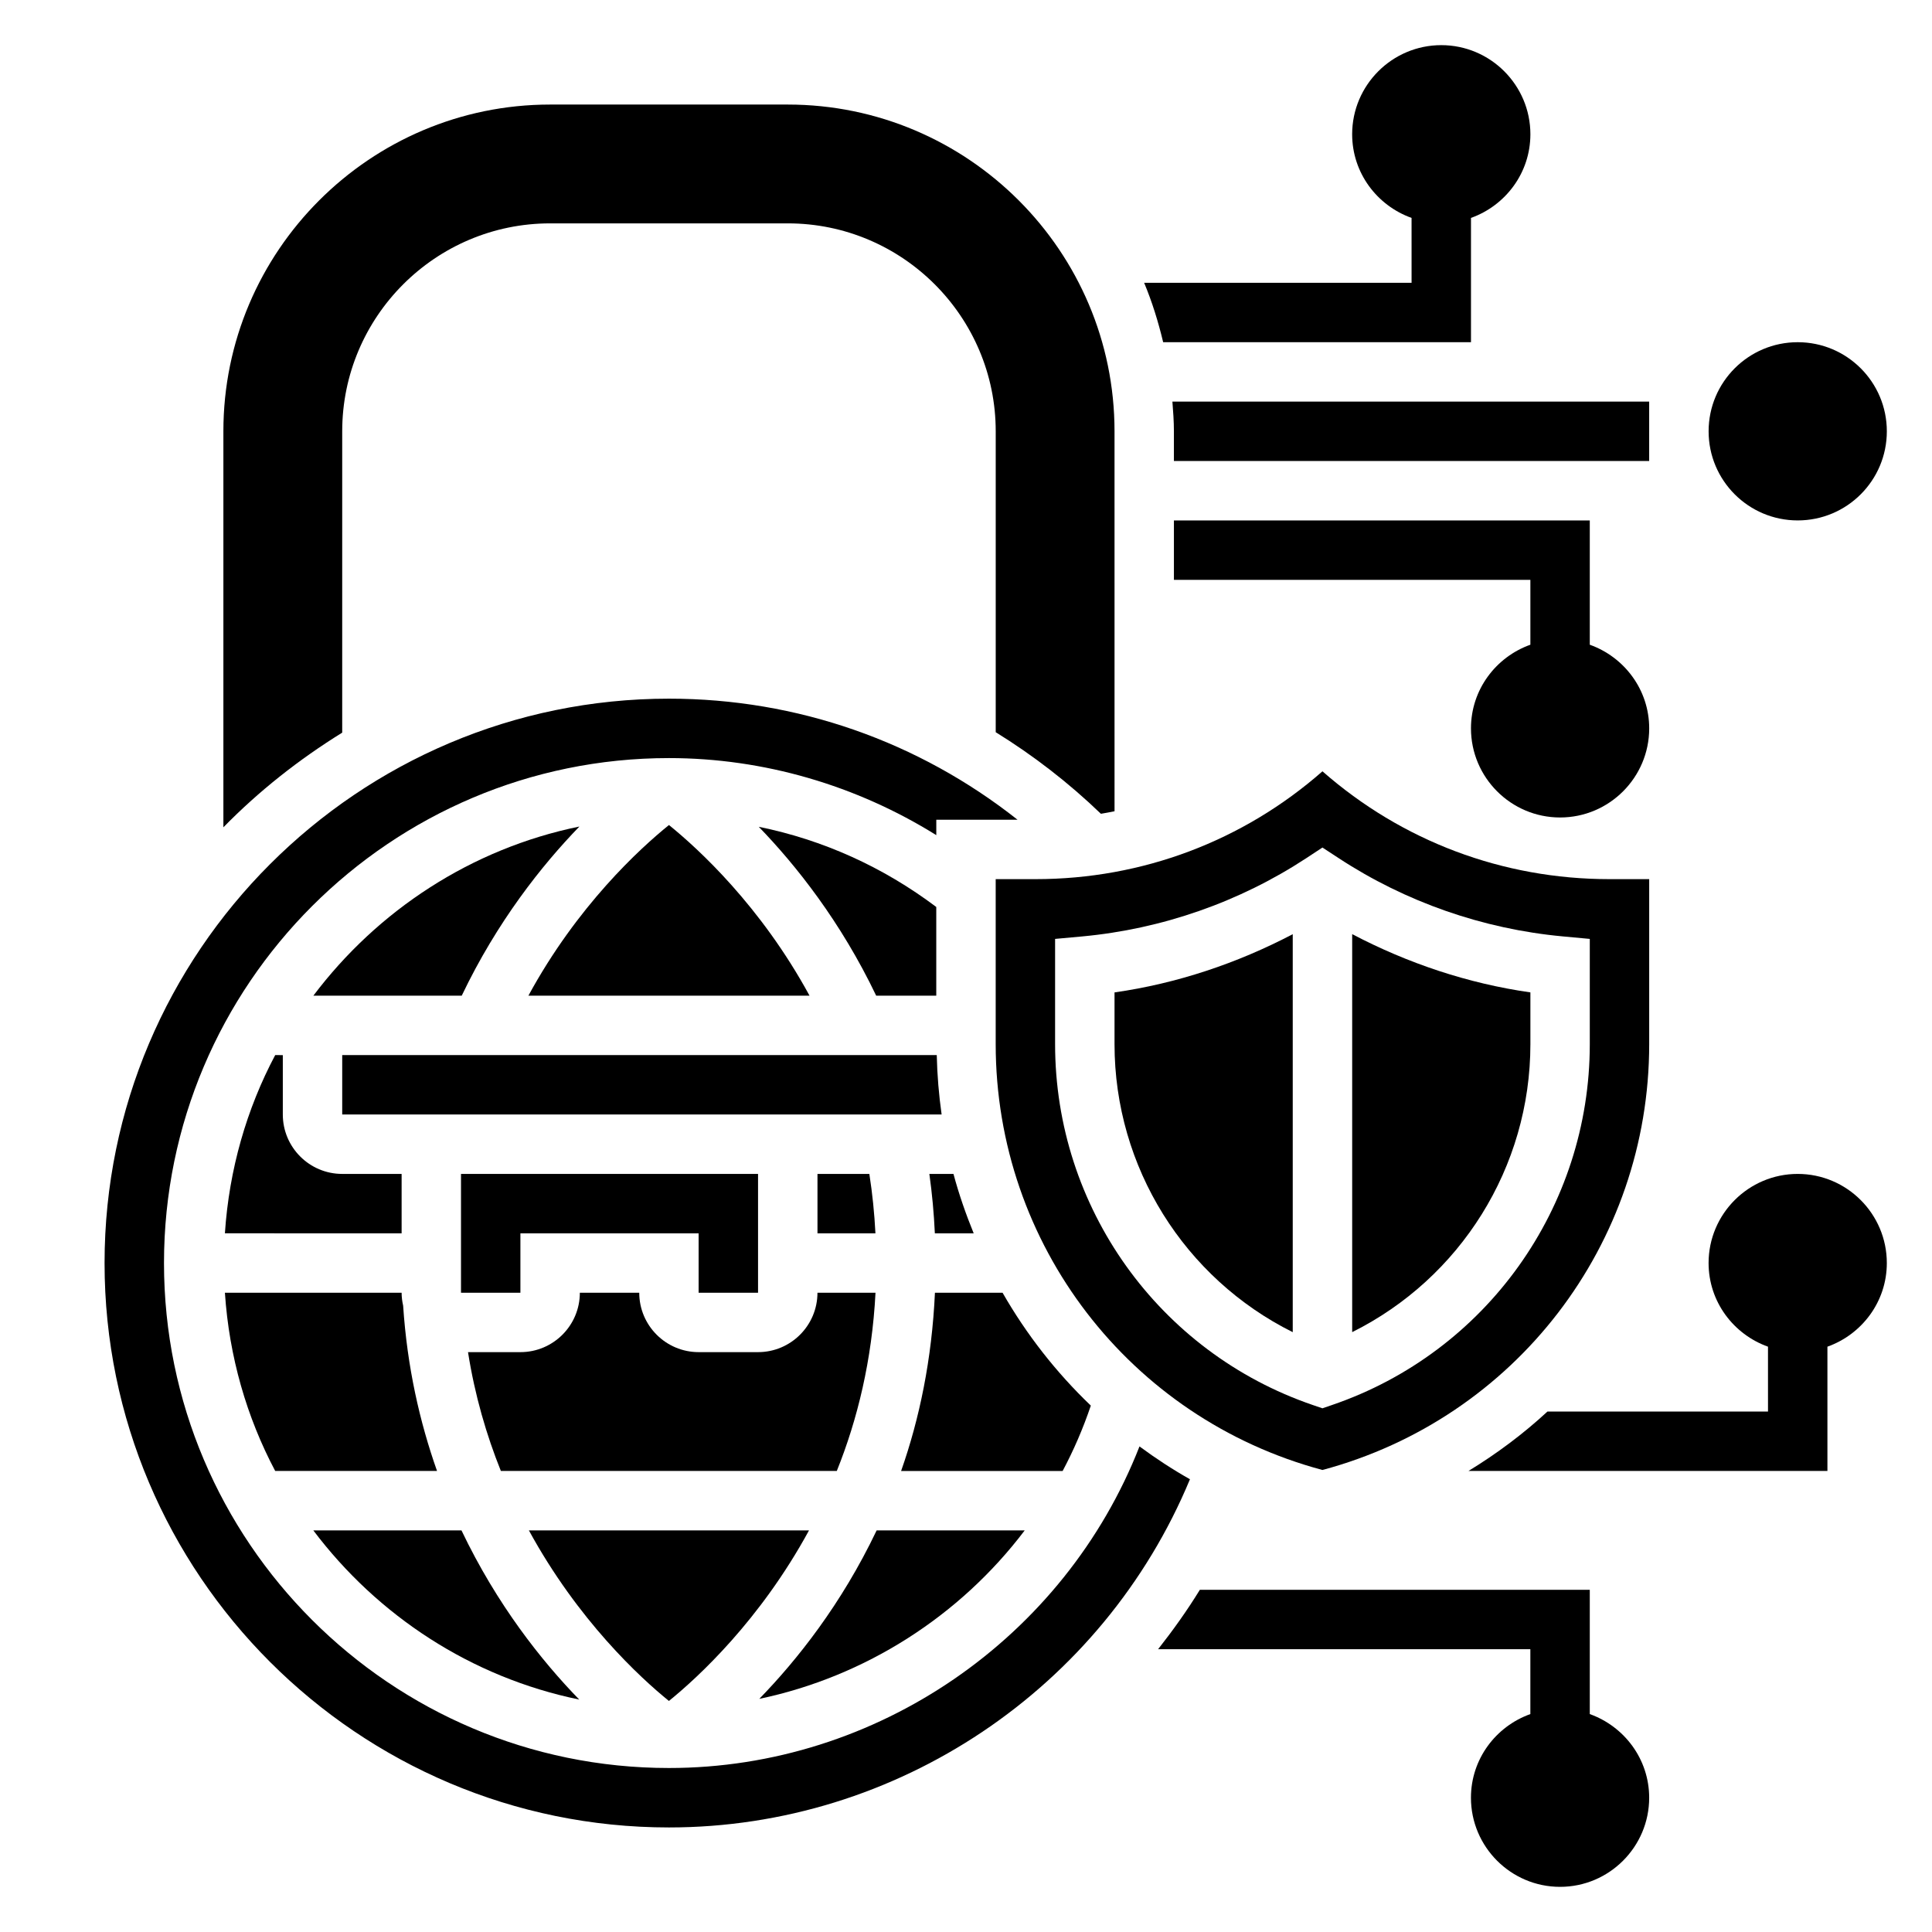 <?xml version="1.0" encoding="UTF-8"?>
<!-- Uploaded to: SVG Repo, www.svgrepo.com, Generator: SVG Repo Mixer Tools -->
<svg fill="#000000" width="800px" height="800px" version="1.1" viewBox="144 144 512 512" xmlns="http://www.w3.org/2000/svg">
 <g>
  <path d="m620.41 455.1c-13.02 0-23.617 10.598-23.617 23.617 0 10.25 6.606 18.91 15.742 22.168l0.004 17.191h-58.449c-6.391 5.91-13.414 11.156-20.926 15.742l95.121 0.004v-32.938c9.141-3.258 15.742-11.918 15.742-22.168 0-13.02-10.598-23.617-23.617-23.617z"/>
  <path d="m565.31 598.25v-32.934h-103.34c-3.379 5.512-7.117 10.723-11.059 15.742h98.648v17.191c-9.141 3.258-15.742 11.918-15.742 22.168 0 13.02 10.598 23.617 23.617 23.617 13.02 0 23.617-10.598 23.617-23.617-0.004-10.25-6.609-18.906-15.746-22.168z"/>
  <path d="m565.31 314.86v-32.938h-110.21v15.742h94.465v17.191c-9.141 3.258-15.742 11.918-15.742 22.168 0 13.02 10.598 23.617 23.617 23.617 13.02 0 23.617-10.598 23.617-23.617-0.004-10.246-6.609-18.906-15.746-22.164z"/>
  <path d="m365.76 533.82c5.473-13.609 9.336-29.371 10.258-47.23l-15.383-0.004c0 8.684-7.062 15.742-15.742 15.742h-15.742c-8.684 0-15.742-7.062-15.742-15.742h-15.742c0 8.684-7.062 15.742-15.742 15.742h-13.895c1.82 11.531 4.902 22.012 8.707 31.488z"/>
  <path d="m360.64 455.1v15.742h15.359c-0.27-5.32-0.805-10.562-1.613-15.742z"/>
  <path d="m234.69 423.61v15.742h158.85c-0.73-5.172-1.172-10.422-1.289-15.742z"/>
  <path d="m376.2 407.87h15.922v-23.508c-14.113-10.629-30.047-17.797-47.043-21.254 9.895 10.219 21.742 25.145 31.121 44.762z"/>
  <path d="m321.28 362.64c-7.754 6.266-24.324 21.445-37.25 45.227h74.508c-12.934-23.781-29.504-38.961-37.258-45.227z"/>
  <path d="m216.93 423.61c-7.566 14.266-12.203 30.27-13.328 47.23l46.832 0.004v-15.742h-15.742c-8.684 0-15.742-7.062-15.742-15.742v-15.742z"/>
  <path d="m234.69 258.3c0-30.387 24.727-55.105 55.105-55.105h62.977c30.379 0 55.105 24.719 55.105 55.105v79.742c9.934 6.141 19.27 13.336 27.875 21.617 1.211-0.211 2.418-0.418 3.613-0.668l-0.004-100.69c0-47.742-38.848-86.594-86.594-86.594h-62.977c-47.742 0.004-86.59 38.852-86.59 86.594v104.94c9.398-9.605 20.004-17.973 31.488-25.082z"/>
  <path d="m445.98 527.31c-19.824 50.703-69.535 85.23-124.7 85.23-73.793 0-133.82-60.031-133.82-133.82s60.031-133.82 133.82-133.82c25.098 0 49.703 7.234 70.848 20.422v-4.078h21.539c-26.246-20.73-58.387-32.09-92.387-32.09-82.473 0-149.57 67.094-149.57 149.57s67.094 149.57 149.57 149.57c60.465 0 115.05-36.84 138.07-92.277-4.664-2.629-9.109-5.551-13.375-8.699z"/>
  <path d="m227.04 407.87h39.32c9.398-19.672 21.277-34.613 31.188-44.832-28.668 5.871-53.488 22.254-70.508 44.832z"/>
  <path d="m344.89 486.59v-31.488h-78.719v31.488h15.742v-15.742h47.23v15.742z"/>
  <path d="m486.59 497.04v-105.47c-14.73 7.723-30.707 13.074-47.23 15.43v13.715c0 32.676 18.602 62.062 47.23 76.324z"/>
  <path d="m402.04 470.85c-2.086-5.117-3.914-10.352-5.359-15.742h-6.391c0.73 5.195 1.211 10.438 1.457 15.742z"/>
  <path d="m549.57 420.71v-13.715c-16.523-2.356-32.496-7.707-47.23-15.438v105.47c28.629-14.254 47.23-43.641 47.23-76.316z"/>
  <path d="m494.46 533.56c51.082-13.68 86.594-59.805 86.594-112.85v-43.73h-10.57c-28.262 0-54.969-10.094-76.02-28.574-21.051 18.484-47.758 28.574-76.02 28.574h-10.574v43.73c0 53.047 35.512 99.172 86.59 112.85zm-70.848-140.74 7.148-0.652c21.16-1.953 41.699-9.125 59.379-20.719l4.32-2.844 4.32 2.824c17.688 11.602 38.227 18.773 59.379 20.727l7.152 0.664v27.891c0 43.242-27.449 81.672-68.305 95.629l-2.547 0.875-2.543-0.867c-40.855-13.973-68.305-52.406-68.305-95.637z"/>
  <path d="m415.56 549.57h-39.242c-9.336 19.602-21.16 34.426-31.102 44.648 28.148-5.91 53.176-21.969 70.344-44.648z"/>
  <path d="m433.08 516.5c-9.195-8.793-17.066-18.863-23.387-29.906h-17.926c-0.805 17.617-4.094 33.395-8.965 47.23h42.809c2.934-5.516 5.43-11.293 7.469-17.324z"/>
  <path d="m321.27 594.77c7.684-6.227 24.129-21.324 37.125-45.199h-74.234c12.992 23.809 29.41 38.965 37.109 45.199z"/>
  <path d="m297.5 594.4c-9.957-10.227-21.82-25.152-31.203-44.832h-39.266c17.012 22.57 41.809 38.945 70.469 44.832z"/>
  <path d="m216.93 533.82h42.887c-4.582-12.973-7.91-27.52-8.98-43.816-0.254-1.102-0.402-2.242-0.402-3.418h-46.832c1.129 16.965 5.766 32.969 13.328 47.234z"/>
  <path d="m644.03 258.3c0 13.043-10.574 23.617-23.617 23.617-13.043 0-23.613-10.574-23.613-23.617s10.57-23.613 23.613-23.613c13.043 0 23.617 10.57 23.617 23.613"/>
  <path d="m447.21 218.94c2.109 5.047 3.746 10.328 5.039 15.742l81.578 0.004v-32.938c9.137-3.258 15.742-11.918 15.742-22.168 0-13.02-10.598-23.617-23.617-23.617s-23.617 10.598-23.617 23.617c0 10.25 6.606 18.91 15.742 22.168l0.004 17.191z"/>
  <path d="m581.05 250.43h-126.35c0.203 2.606 0.398 5.211 0.398 7.871v7.871h125.95z"/>
 </g>
</svg>